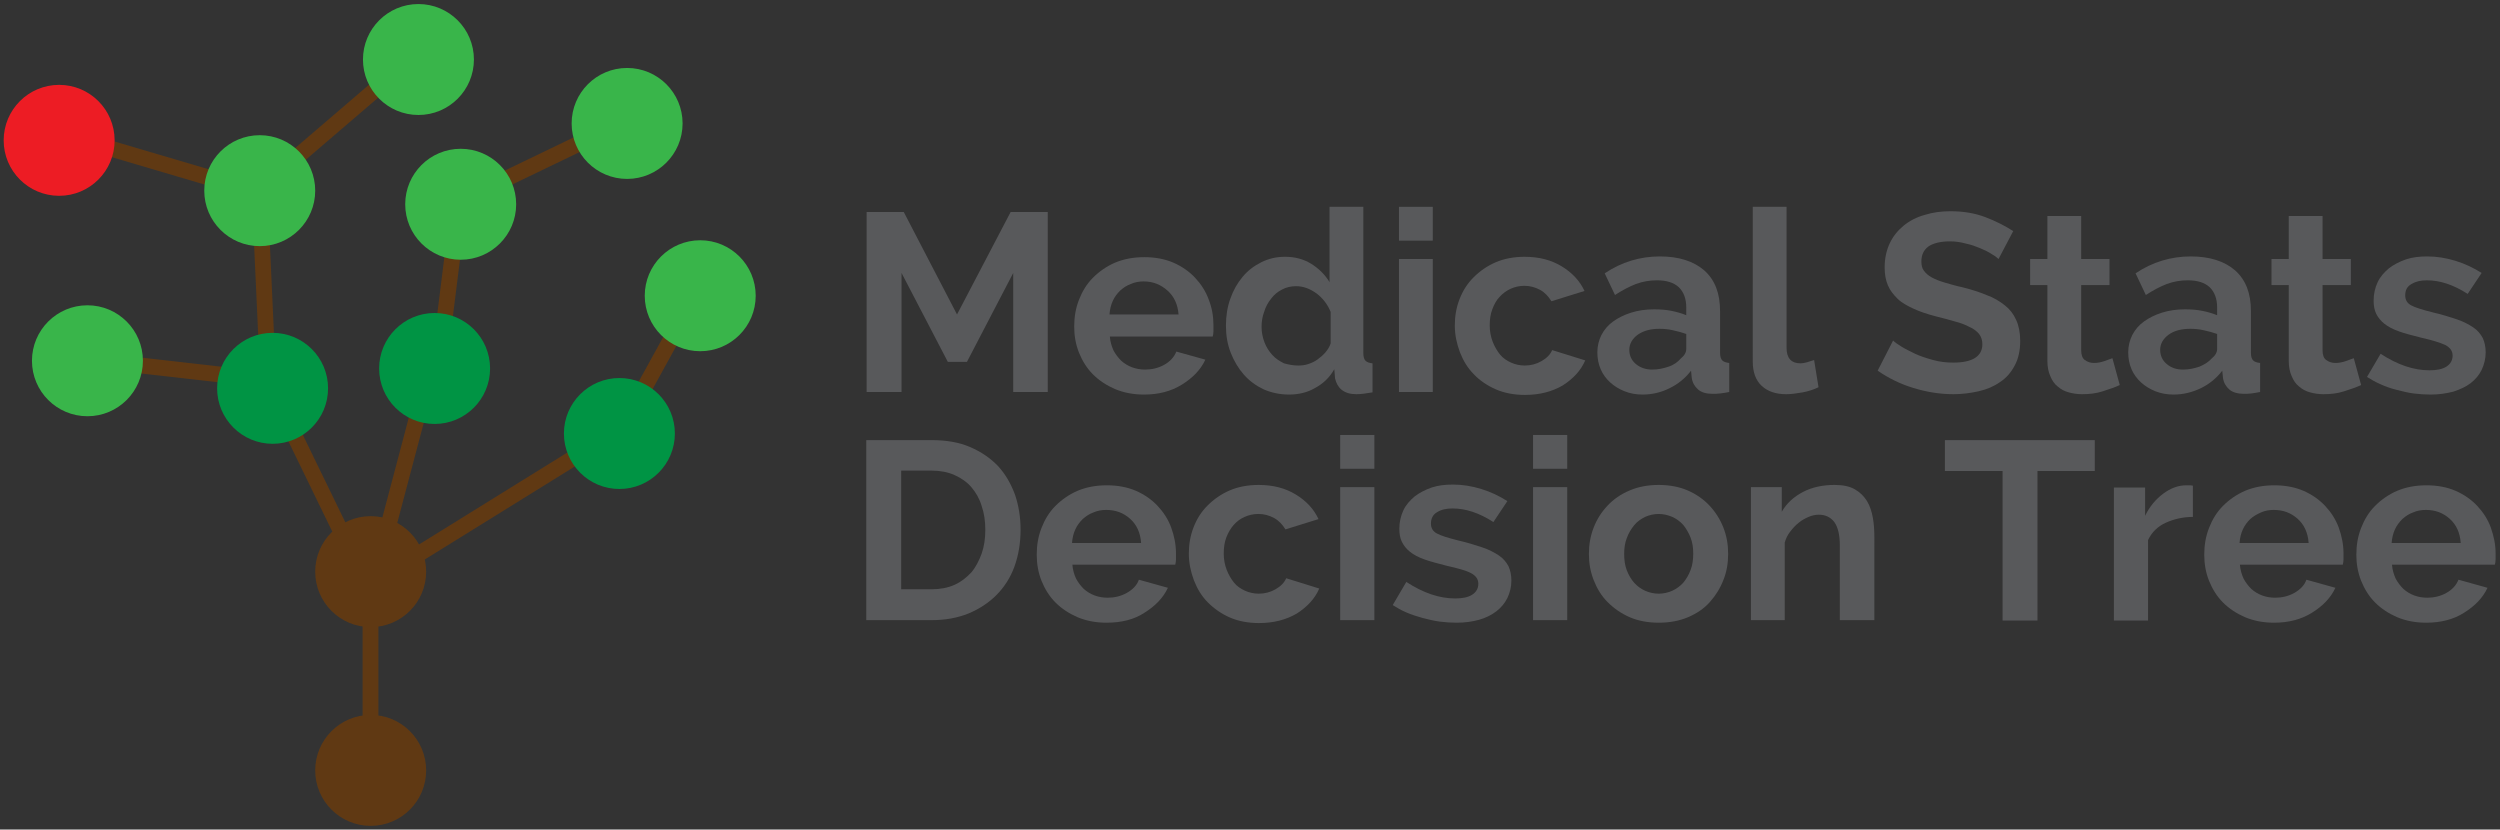<?xml version="1.0" encoding="utf-8"?>
<!-- Generator: Adobe Illustrator 16.0.0, SVG Export Plug-In . SVG Version: 6.00 Build 0)  -->
<!DOCTYPE svg PUBLIC "-//W3C//DTD SVG 1.1//EN" "http://www.w3.org/Graphics/SVG/1.1/DTD/svg11.dtd">
<svg version="1.1" id="Layer_1" xmlns="http://www.w3.org/2000/svg" xmlns:xlink="http://www.w3.org/1999/xlink" x="0px" y="0px"
	 width="680.5px" height="225.8px" viewBox="0 0 680.5 225.8" style="enable-background:new 0 0 680.5 225.8;" xml:space="preserve"
	>
<rect x="0" y="0" width="680.5" height="225.8" fill="#333333" stroke="none"/>
<circle style="fill:#FFFFFF;" cx="231.4" cy="687.9" r="19.8"/>
<circle style="fill:#FFFFFF;" cx="231.4" cy="633.8" r="19.8"/>
<path style="fill:#FFFFFF;" d="M194.1,628.8c0,11-8.9,19.8-19.8,19.8c-11,0-19.8-8.9-19.8-19.8c0-11,8.9-19.8,19.8-19.8
	C185.2,608.9,194.1,617.8,194.1,628.8z"/>
<g>
	
		<rect x="146.3" y="20.4" transform="matrix(-0.434 -0.901 0.901 -0.434 173.561 196.185)" style="fill:#603913;" width="4.3" height="46.3"/>
	
		<rect x="87.7" y="11.7" transform="matrix(-0.651 -0.759 0.759 -0.651 121.876 125.875)" style="fill:#603913;" width="4.3" height="46.3"/>
	
		<rect x="38.7" y="20.4" transform="matrix(0.283 -0.959 0.959 0.283 -12.428 70.478)" style="fill:#603913;" width="4.3" height="46.3"/>
	
		<rect x="43.5" y="77.2" transform="matrix(0.113 -0.994 0.994 0.113 -59.157 134.372)" style="fill:#603913;" width="4.3" height="46.3"/>
	
		<rect x="69.6" y="53.1" transform="matrix(0.999 -4.559103e-002 4.559103e-002 0.999 -3.401 3.35)" style="fill:#603913;" width="4.3" height="46.3"/>
	
		<rect x="120.2" y="53.1" transform="matrix(0.992 0.124 -0.124 0.992 10.436 -14.637)" style="fill:#603913;" width="4.3" height="46.3"/>
	
		<rect x="176.7" y="78.4" transform="matrix(0.876 0.482 -0.482 0.876 70.003 -73.884)" style="fill:#603913;" width="4.3" height="41.9"/>
	
		<rect x="135" y="103.7" transform="matrix(0.527 0.85 -0.85 0.527 180.786 -52.026)" style="fill:#603913;" width="4.3" height="65.6"/>
	
		<rect x="107.2" y="106.1" transform="matrix(0.967 0.256 -0.256 0.967 36.707 -23.671)" style="fill:#603913;" width="4.3" height="46.3"/>
	
		<rect x="83.6" y="106.8" transform="matrix(0.899 -0.437 0.437 0.899 -48.2 50.621)" style="fill:#603913;" width="4.3" height="46.3"/>
	<rect x="98.7" y="156.1" style="fill:#603913;" width="4.3" height="46.3"/>
	<circle style="fill:#603913;" cx="100.9" cy="209.7" r="15.1"/>
	<circle style="fill:#603913;" cx="100.9" cy="155.6" r="15.1"/>
	<circle style="fill:#009444;" cx="168.6" cy="118" r="15.1"/>
	<circle style="fill:#39B54A;" cx="190.6" cy="80.5" r="15.1"/>
	<circle style="fill:#009444;" cx="118.3" cy="100.3" r="15.1"/>
	<circle style="fill:#39B54A;" cx="125.4" cy="55.6" r="15.1"/>
	<circle style="fill:#39B54A;" cx="170.7" cy="33.6" r="15.1"/>
	<circle style="fill:#39B54A;" cx="113.9" cy="16.2" r="15.1"/>
	<circle style="fill:#39B54A;" cx="70.7" cy="51.9" r="15.1"/>
	<circle style="fill:#009444;" cx="74.2" cy="105.7" r="15.1"/>
	<circle style="fill:#39B54A;" cx="23.8" cy="98.2" r="15.1"/>
	<circle style="fill:#ED1C24;" cx="16.1" cy="38.2" r="15.1"/>
</g>
<g>
	<path style="fill:#58595B;" d="M275.8,106.7V74.3l-12.6,24.2H258l-12.6-24.2v32.4h-9.5v-49H246l14.5,27.9l14.6-27.9h10.1v49H275.8z
		"/>
	<path style="fill:#58595B;" d="M311.4,107.4c-2.9,0-5.5-0.5-7.9-1.5c-2.3-1-4.3-2.3-6-4c-1.7-1.7-2.9-3.7-3.8-5.9
		c-0.9-2.3-1.3-4.6-1.3-7.1c0-2.6,0.4-5,1.3-7.3c0.9-2.3,2.1-4.3,3.8-6c1.7-1.7,3.7-3.1,6-4.1c2.4-1,5-1.5,8-1.5
		c2.9,0,5.6,0.5,7.9,1.5c2.3,1,4.3,2.4,5.9,4.1c1.6,1.7,2.9,3.7,3.7,5.9c0.9,2.3,1.3,4.6,1.3,7c0,0.6,0,1.2,0,1.7
		c0,0.6-0.1,1-0.2,1.4h-28c0.1,1.4,0.5,2.7,1,3.8c0.6,1.1,1.3,2,2.1,2.8c0.9,0.8,1.9,1.4,3,1.8c1.1,0.4,2.3,0.6,3.5,0.6
		c1.8,0,3.6-0.4,5.2-1.3s2.7-2.1,3.3-3.6l7.9,2.2c-1.3,2.8-3.5,5-6.4,6.8S315.4,107.4,311.4,107.4z M320.8,85.6
		c-0.2-2.7-1.2-4.9-3-6.5c-1.8-1.6-3.9-2.5-6.5-2.5c-1.2,0-2.4,0.2-3.5,0.7c-1.1,0.4-2,1-2.9,1.8c-0.8,0.8-1.5,1.7-2,2.8
		c-0.5,1.1-0.8,2.3-0.9,3.7H320.8z"/>
	<path style="fill:#58595B;" d="M350.9,107.4c-2.5,0-4.8-0.5-6.9-1.4c-2.1-1-3.9-2.3-5.4-4c-1.5-1.7-2.7-3.7-3.6-6
		c-0.9-2.3-1.3-4.7-1.3-7.4c0-2.6,0.4-5.1,1.2-7.3c0.8-2.3,1.9-4.2,3.3-5.9c1.4-1.7,3.1-3,5.1-4c2-1,4.1-1.5,6.5-1.5
		c2.6,0,5,0.6,7.1,1.9c2.1,1.3,3.8,3,5,5V56.3h9.2v39.8c0,1,0.2,1.7,0.6,2.1c0.4,0.4,1,0.6,1.9,0.7v7.9c-1.7,0.3-3.2,0.5-4.4,0.5
		c-1.7,0-3-0.4-4-1.2c-0.9-0.7-1.5-1.8-1.8-3.1l-0.2-2.5c-1.3,2.3-3.1,4-5.4,5.2C355.9,106.8,353.5,107.4,350.9,107.4z M353.4,99.5
		c0.9,0,1.8-0.1,2.7-0.4c0.9-0.3,1.8-0.7,2.6-1.3s1.5-1.2,2.1-1.9c0.6-0.7,1.1-1.5,1.4-2.4v-8.6c-0.8-2-2.1-3.7-3.8-5
		c-1.8-1.3-3.6-2-5.6-2c-1.4,0-2.7,0.3-3.8,0.9c-1.2,0.6-2.2,1.4-3,2.5c-0.8,1-1.5,2.2-1.9,3.6c-0.5,1.3-0.7,2.7-0.7,4.1
		c0,1.5,0.3,2.9,0.8,4.2c0.5,1.3,1.2,2.4,2.1,3.4c0.9,1,2,1.7,3.2,2.3C350.6,99.2,351.9,99.5,353.4,99.5z"/>
	<path style="fill:#58595B;" d="M380.8,65.5v-9.2h9.2v9.2H380.8z M380.8,106.7V70.5h9.2v36.2H380.8z"/>
	<path style="fill:#58595B;" d="M396,88.6c0-2.5,0.4-4.9,1.3-7.2c0.9-2.3,2.1-4.2,3.8-5.9c1.7-1.7,3.7-3.1,6-4.1
		c2.3-1,5-1.5,7.9-1.5c4,0,7.3,0.9,10.1,2.6c2.8,1.7,4.9,3.9,6.2,6.7l-9,2.8c-0.8-1.3-1.8-2.4-3.1-3.1c-1.3-0.7-2.7-1.1-4.3-1.1
		c-1.3,0-2.6,0.3-3.7,0.8c-1.1,0.5-2.2,1.3-3,2.2c-0.9,0.9-1.5,2.1-2,3.4c-0.5,1.3-0.7,2.8-0.7,4.4c0,1.6,0.3,3.1,0.8,4.4
		c0.5,1.3,1.2,2.5,2,3.5s1.9,1.7,3,2.2c1.1,0.5,2.4,0.8,3.7,0.8c1.7,0,3.2-0.4,4.6-1.2c1.4-0.8,2.4-1.8,2.9-3l9,2.8
		c-1.2,2.8-3.3,5-6.1,6.8c-2.9,1.7-6.3,2.6-10.3,2.6c-2.9,0-5.6-0.5-7.9-1.5c-2.3-1-4.4-2.4-6-4.1c-1.7-1.7-2.9-3.7-3.8-6
		C396.5,93.5,396,91.1,396,88.6z"/>
	<path style="fill:#58595B;" d="M447.1,107.4c-1.8,0-3.4-0.3-4.9-0.9c-1.5-0.6-2.8-1.4-3.9-2.4s-2-2.2-2.6-3.6
		c-0.6-1.4-0.9-2.9-0.9-4.6c0-1.7,0.4-3.3,1.1-4.7c0.8-1.5,1.8-2.7,3.2-3.7c1.4-1,3-1.8,4.9-2.4c1.9-0.6,4-0.9,6.2-0.9
		c1.6,0,3.2,0.1,4.7,0.4c1.5,0.3,2.9,0.7,4.1,1.2v-2.1c0-2.4-0.7-4.2-2-5.5c-1.4-1.3-3.4-1.9-6-1.9c-1.9,0-3.8,0.3-5.7,1
		c-1.8,0.7-3.7,1.7-5.7,3l-2.8-5.9c4.6-3.1,9.7-4.6,15-4.6c5.2,0,9.2,1.3,12.1,3.8c2.9,2.6,4.3,6.2,4.3,11.1v11.3
		c0,1,0.2,1.7,0.6,2.1c0.4,0.4,1,0.6,1.9,0.7v7.9c-0.9,0.2-1.7,0.3-2.5,0.4c-0.8,0.1-1.4,0.1-2,0.1c-1.8,0-3.1-0.4-4-1.2
		c-0.9-0.8-1.5-1.8-1.7-3.1l-0.2-2c-1.6,2.1-3.6,3.7-5.9,4.8C452.2,106.8,449.7,107.4,447.1,107.4z M449.7,100.6
		c1.6,0,3-0.3,4.5-0.8s2.5-1.3,3.3-2.2c1-0.8,1.5-1.7,1.5-2.6v-4.1c-1.1-0.4-2.3-0.7-3.6-1c-1.3-0.3-2.5-0.4-3.7-0.4
		c-2.4,0-4.3,0.5-5.9,1.6c-1.5,1.1-2.3,2.5-2.3,4.1c0,1.6,0.6,2.9,1.8,3.9C446.5,100.1,448,100.6,449.7,100.6z"/>
	<path style="fill:#58595B;" d="M477,56.3h9.3v38.4c0,2.8,1.3,4.2,3.8,4.2c0.5,0,1.1-0.1,1.8-0.3c0.7-0.2,1.3-0.4,1.9-0.6l1.2,7.4
		c-1.2,0.6-2.7,1.1-4.3,1.4c-1.7,0.3-3.2,0.5-4.5,0.5c-2.9,0-5.1-0.8-6.7-2.3c-1.6-1.5-2.4-3.7-2.4-6.6V56.3z"/>
	<path style="fill:#58595B;" d="M544,70.5c-0.3-0.3-0.9-0.8-1.8-1.3c-0.9-0.6-1.9-1.1-3.1-1.6c-1.2-0.5-2.5-1-4-1.3
		c-1.4-0.4-2.9-0.6-4.3-0.6c-2.6,0-4.6,0.5-5.9,1.4c-1.3,1-1.9,2.3-1.9,4.1c0,1,0.2,1.9,0.7,2.5c0.5,0.7,1.2,1.3,2.1,1.8
		c0.9,0.5,2.1,1,3.5,1.4c1.4,0.4,3,0.9,4.9,1.3c2.4,0.6,4.6,1.3,6.5,2.1c2,0.7,3.6,1.7,5,2.8c1.4,1.1,2.4,2.4,3.1,4
		c0.7,1.5,1.1,3.4,1.1,5.7c0,2.6-0.5,4.9-1.5,6.7c-1,1.9-2.3,3.4-4,4.5c-1.7,1.2-3.6,2-5.8,2.5c-2.2,0.5-4.5,0.8-6.9,0.8
		c-3.7,0-7.3-0.6-10.9-1.7c-3.6-1.1-6.8-2.7-9.7-4.7l4.2-8.2c0.4,0.4,1.2,1,2.2,1.6c1.1,0.7,2.4,1.3,3.8,2c1.5,0.7,3.1,1.2,4.9,1.7
		c1.8,0.5,3.6,0.7,5.5,0.7c5.2,0,7.9-1.7,7.9-5c0-1.1-0.3-2-0.9-2.8c-0.6-0.7-1.4-1.4-2.6-1.9c-1.1-0.6-2.4-1.1-4-1.5
		c-1.6-0.5-3.3-0.9-5.2-1.4c-2.3-0.6-4.4-1.3-6.1-2.1c-1.7-0.8-3.2-1.6-4.3-2.7s-2-2.2-2.6-3.6c-0.6-1.4-0.9-3-0.9-4.9
		c0-2.5,0.5-4.7,1.4-6.6c0.9-1.9,2.2-3.5,3.8-4.8c1.6-1.3,3.5-2.3,5.7-2.9c2.2-0.7,4.5-1,7-1c3.5,0,6.6,0.5,9.5,1.6
		c2.9,1.1,5.4,2.4,7.6,3.8L544,70.5z"/>
	<path style="fill:#58595B;" d="M577,104.8c-1.2,0.6-2.8,1.1-4.6,1.7c-1.8,0.6-3.7,0.8-5.7,0.8c-1.3,0-2.5-0.2-3.6-0.5
		c-1.1-0.3-2.1-0.8-3-1.6c-0.9-0.7-1.5-1.6-2-2.8c-0.5-1.1-0.8-2.5-0.8-4.1V77.6h-4.7v-7.1h4.7V58.8h9.2v11.7h7.7v7.1h-7.7v17.7
		c0,1.3,0.3,2.2,1,2.7c0.7,0.5,1.5,0.8,2.5,0.8c1,0,1.9-0.2,2.8-0.5c0.9-0.3,1.7-0.6,2.2-0.8L577,104.8z"/>
	<path style="fill:#58595B;" d="M591.6,107.4c-1.7,0-3.4-0.3-4.9-0.9c-1.5-0.6-2.8-1.4-3.9-2.4c-1.1-1-2-2.2-2.6-3.6
		c-0.6-1.4-0.9-2.9-0.9-4.6c0-1.7,0.4-3.3,1.1-4.7c0.8-1.5,1.8-2.7,3.2-3.7c1.4-1,3-1.8,4.9-2.4c1.9-0.6,4-0.9,6.2-0.9
		c1.6,0,3.2,0.1,4.7,0.4c1.5,0.3,2.9,0.7,4.1,1.2v-2.1c0-2.4-0.7-4.2-2-5.5c-1.4-1.3-3.4-1.9-6-1.9c-1.9,0-3.8,0.3-5.7,1
		c-1.8,0.7-3.7,1.7-5.7,3l-2.8-5.9c4.6-3.1,9.7-4.6,15-4.6c5.2,0,9.2,1.3,12.1,3.8c2.9,2.6,4.3,6.2,4.3,11.1v11.3
		c0,1,0.2,1.7,0.6,2.1c0.4,0.4,1,0.6,1.9,0.7v7.9c-0.9,0.2-1.7,0.3-2.4,0.4c-0.8,0.1-1.4,0.1-2,0.1c-1.7,0-3.1-0.4-4-1.2
		c-0.9-0.8-1.5-1.8-1.7-3.1l-0.2-2c-1.6,2.1-3.6,3.7-5.9,4.8C596.7,106.8,594.2,107.4,591.6,107.4z M594.2,100.6
		c1.6,0,3-0.3,4.5-0.8c1.4-0.6,2.5-1.3,3.3-2.2c1-0.8,1.5-1.7,1.5-2.6v-4.1c-1.1-0.4-2.3-0.7-3.6-1c-1.3-0.3-2.5-0.4-3.7-0.4
		c-2.4,0-4.4,0.5-5.9,1.6c-1.5,1.1-2.3,2.5-2.3,4.1c0,1.6,0.6,2.9,1.8,3.9C591,100.1,592.4,100.6,594.2,100.6z"/>
	<path style="fill:#58595B;" d="M642.7,104.8c-1.2,0.6-2.8,1.1-4.6,1.7c-1.8,0.6-3.7,0.8-5.7,0.8c-1.3,0-2.5-0.2-3.6-0.5
		c-1.1-0.3-2.1-0.8-3-1.6c-0.9-0.7-1.5-1.6-2-2.8c-0.5-1.1-0.8-2.5-0.8-4.1V77.6h-4.7v-7.1h4.7V58.8h9.2v11.7h7.7v7.1h-7.7v17.7
		c0,1.3,0.3,2.2,1,2.7c0.7,0.5,1.5,0.8,2.5,0.8c1,0,1.9-0.2,2.8-0.5c0.9-0.3,1.7-0.6,2.2-0.8L642.7,104.8z"/>
	<path style="fill:#58595B;" d="M661.6,107.4c-1.5,0-3-0.1-4.6-0.3c-1.6-0.2-3.1-0.6-4.7-1s-3-0.9-4.3-1.5c-1.4-0.6-2.6-1.3-3.7-2
		l3.7-6.3c4.6,3,9,4.5,13.3,4.5c1.9,0,3.5-0.3,4.6-1c1.1-0.7,1.7-1.7,1.7-3s-0.7-2.2-2-2.9c-1.3-0.6-3.5-1.3-6.6-2
		c-2.3-0.6-4.4-1.1-6-1.7c-1.7-0.6-3-1.3-4-2.1c-1-0.8-1.7-1.7-2.2-2.7c-0.5-1-0.7-2.2-0.7-3.6c0-1.8,0.4-3.5,1.1-5
		c0.7-1.5,1.8-2.7,3.1-3.8c1.3-1,2.9-1.8,4.6-2.4c1.8-0.6,3.7-0.8,5.8-0.8c2.6,0,5.1,0.4,7.7,1.2c2.6,0.8,4.9,1.9,7.1,3.3l-3.8,5.7
		c-2-1.3-3.9-2.2-5.7-2.8c-1.8-0.6-3.6-0.9-5.4-0.9c-1.7,0-3,0.3-4.2,1s-1.7,1.7-1.7,3.1c0,1.2,0.5,2.1,1.6,2.7
		c1.1,0.6,3,1.2,5.8,1.9c2.6,0.6,4.8,1.3,6.6,1.9s3.3,1.4,4.5,2.2c1.2,0.8,2,1.8,2.6,2.9c0.5,1.1,0.8,2.4,0.8,3.9
		c0,1.7-0.4,3.3-1.1,4.8c-0.7,1.4-1.7,2.6-3,3.6c-1.3,1-2.9,1.7-4.7,2.3C665.9,107.1,663.8,107.4,661.6,107.4z"/>
	<path style="fill:#58595B;" d="M235.8,168.8v-49h17.8c4,0,7.5,0.6,10.5,1.9c3,1.3,5.5,3,7.6,5.2c2,2.2,3.5,4.8,4.6,7.8
		c1,3,1.5,6.1,1.5,9.5c0,3.7-0.6,7.1-1.7,10.1c-1.1,3-2.8,5.6-4.9,7.7c-2.1,2.1-4.7,3.8-7.6,5c-3,1.2-6.3,1.8-10,1.8H235.8z
		 M268.2,144.2c0-2.3-0.3-4.5-1-6.5c-0.6-2-1.6-3.7-2.8-5.1c-1.2-1.4-2.8-2.5-4.6-3.3c-1.8-0.8-3.9-1.2-6.2-1.2h-8.3v32.3h8.3
		c2.3,0,4.4-0.4,6.2-1.2c1.8-0.8,3.3-2,4.6-3.4c1.2-1.4,2.1-3.2,2.8-5.1C267.9,148.7,268.2,146.6,268.2,144.2z"/>
	<path style="fill:#58595B;" d="M301.2,169.5c-2.9,0-5.5-0.5-7.9-1.5c-2.3-1-4.3-2.3-6-4c-1.7-1.7-2.9-3.7-3.8-5.9
		c-0.9-2.3-1.3-4.6-1.3-7.1c0-2.6,0.4-5,1.3-7.3c0.9-2.3,2.1-4.3,3.8-6c1.7-1.7,3.7-3.1,6-4.1c2.4-1,5-1.5,8-1.5
		c2.9,0,5.6,0.5,7.9,1.5c2.3,1,4.3,2.4,5.9,4.1c1.6,1.7,2.9,3.7,3.7,5.9s1.3,4.6,1.3,7c0,0.6,0,1.2,0,1.7s-0.1,1-0.2,1.4h-28
		c0.1,1.4,0.5,2.7,1,3.8c0.6,1.1,1.3,2,2.1,2.8c0.9,0.8,1.9,1.4,3,1.8c1.1,0.4,2.3,0.6,3.5,0.6c1.8,0,3.6-0.4,5.2-1.3
		c1.6-0.9,2.8-2.1,3.3-3.6l7.9,2.2c-1.3,2.8-3.5,5-6.4,6.8C308.8,168.6,305.3,169.5,301.2,169.5z M310.6,147.7
		c-0.2-2.7-1.2-4.9-3-6.5c-1.8-1.6-3.9-2.4-6.5-2.4c-1.2,0-2.4,0.2-3.5,0.7c-1.1,0.4-2,1-2.9,1.8c-0.8,0.8-1.5,1.7-2,2.8
		c-0.5,1.1-0.8,2.3-0.9,3.7H310.6z"/>
	<path style="fill:#58595B;" d="M323.6,150.7c0-2.5,0.4-4.9,1.3-7.2s2.1-4.2,3.8-5.9c1.7-1.7,3.7-3.1,6-4.1c2.3-1,5-1.5,7.9-1.5
		c4,0,7.3,0.9,10.1,2.6c2.8,1.7,4.9,3.9,6.2,6.7l-9,2.8c-0.8-1.3-1.8-2.4-3.1-3.1c-1.3-0.7-2.7-1.1-4.3-1.1c-1.3,0-2.6,0.3-3.7,0.8
		c-1.2,0.5-2.2,1.3-3,2.2s-1.5,2.1-2,3.4c-0.5,1.3-0.7,2.8-0.7,4.4c0,1.6,0.3,3.1,0.8,4.4c0.5,1.3,1.2,2.5,2,3.5
		c0.8,1,1.9,1.7,3,2.2s2.4,0.8,3.7,0.8c1.7,0,3.2-0.4,4.6-1.2c1.4-0.8,2.4-1.8,2.9-3l9,2.8c-1.2,2.8-3.3,5-6.1,6.8
		c-2.9,1.7-6.3,2.6-10.3,2.6c-2.9,0-5.6-0.5-7.9-1.5c-2.3-1-4.3-2.4-6-4.1c-1.7-1.7-2.9-3.7-3.8-6
		C324.1,155.6,323.6,153.2,323.6,150.7z"/>
	<path style="fill:#58595B;" d="M364.8,127.6v-9.2h9.3v9.2H364.8z M364.8,168.8v-36.2h9.3v36.2H364.8z"/>
	<path style="fill:#58595B;" d="M396.5,169.5c-1.5,0-3-0.1-4.6-0.3c-1.6-0.2-3.1-0.6-4.7-1c-1.5-0.4-3-0.9-4.4-1.5
		c-1.4-0.6-2.6-1.3-3.7-2l3.7-6.3c4.6,3,9,4.5,13.3,4.5c1.9,0,3.5-0.3,4.6-1c1.1-0.7,1.7-1.7,1.7-3s-0.7-2.2-2-2.9s-3.5-1.3-6.6-2
		c-2.3-0.6-4.3-1.1-6-1.7c-1.7-0.6-3-1.3-4-2.1c-1-0.8-1.7-1.7-2.2-2.7c-0.5-1-0.7-2.2-0.7-3.6c0-1.8,0.4-3.5,1.1-5
		c0.7-1.5,1.8-2.7,3.1-3.8c1.3-1,2.9-1.8,4.6-2.4c1.8-0.6,3.7-0.8,5.8-0.8c2.6,0,5.1,0.4,7.7,1.2c2.6,0.8,4.9,1.9,7.1,3.3l-3.8,5.7
		c-2-1.3-3.9-2.2-5.7-2.8c-1.8-0.6-3.6-0.9-5.4-0.9c-1.7,0-3.1,0.3-4.2,1c-1.1,0.6-1.7,1.7-1.7,3.1c0,1.2,0.5,2.1,1.6,2.7
		c1.1,0.6,3,1.2,5.8,1.9c2.6,0.6,4.8,1.3,6.6,1.9c1.8,0.6,3.3,1.4,4.5,2.2c1.2,0.8,2,1.8,2.6,2.9c0.5,1.1,0.8,2.4,0.8,3.9
		c0,1.8-0.4,3.3-1.1,4.8c-0.7,1.4-1.7,2.6-3,3.6c-1.3,1-2.9,1.8-4.7,2.3C400.8,169.2,398.8,169.5,396.5,169.5z"/>
	<path style="fill:#58595B;" d="M417.3,127.6v-9.2h9.3v9.2H417.3z M417.3,168.8v-36.2h9.3v36.2H417.3z"/>
	<path style="fill:#58595B;" d="M451.5,169.5c-2.9,0-5.6-0.5-7.9-1.5c-2.3-1-4.3-2.4-6-4.1s-2.9-3.7-3.8-6c-0.9-2.3-1.3-4.6-1.3-7.1
		c0-2.5,0.4-4.9,1.3-7.2c0.9-2.3,2.1-4.2,3.8-6c1.6-1.7,3.6-3.1,6-4.1c2.3-1,5-1.5,7.9-1.5c2.9,0,5.6,0.5,7.9,1.5
		c2.3,1,4.3,2.4,5.9,4.1c1.6,1.7,2.9,3.7,3.8,6c0.9,2.3,1.3,4.6,1.3,7.2c0,2.5-0.4,4.9-1.3,7.1c-0.9,2.3-2.1,4.2-3.7,6
		s-3.6,3.1-5.9,4.1C457.1,169,454.5,169.5,451.5,169.5z M442.1,150.8c0,1.6,0.2,3.1,0.7,4.4c0.5,1.3,1.2,2.5,2,3.4
		c0.9,1,1.9,1.7,3,2.2c1.1,0.5,2.4,0.8,3.7,0.8c1.3,0,2.6-0.3,3.7-0.8s2.2-1.3,3-2.2c0.8-1,1.5-2.1,2-3.5c0.5-1.3,0.7-2.8,0.7-4.4
		c0-1.6-0.2-3-0.7-4.3c-0.5-1.3-1.2-2.5-2-3.5c-0.9-1-1.9-1.7-3-2.2c-1.2-0.5-2.4-0.8-3.7-0.8c-1.3,0-2.6,0.3-3.7,0.8
		c-1.2,0.6-2.2,1.3-3,2.3s-1.5,2.1-2,3.5C442.3,147.8,442.1,149.2,442.1,150.8z"/>
	<path style="fill:#58595B;" d="M510.1,168.8h-9.3v-20.3c0-2.9-0.5-5-1.5-6.4c-1-1.3-2.4-2-4.2-2c-0.9,0-1.9,0.2-2.8,0.6
		s-1.9,0.9-2.7,1.6c-0.9,0.7-1.6,1.5-2.3,2.4c-0.7,0.9-1.2,1.9-1.5,3v21.1h-9.2v-36.2h8.4v6.7c1.3-2.3,3.3-4.1,5.8-5.4
		c2.5-1.3,5.4-1.9,8.6-1.9c2.3,0,4.1,0.4,5.5,1.2s2.5,1.9,3.3,3.2c0.8,1.3,1.3,2.9,1.6,4.6c0.3,1.7,0.4,3.4,0.4,5.2V168.8z"/>
	<path style="fill:#58595B;" d="M570.2,128.2h-15.6v40.7h-9.5v-40.7h-15.7v-8.4h40.8V128.2z"/>
	<path style="fill:#58595B;" d="M597,140.7c-2.8,0-5.3,0.6-7.5,1.6c-2.2,1-3.8,2.6-4.8,4.7v21.9h-9.3v-36.2h8.5v7.7
		c1.2-2.5,2.9-4.5,4.9-6c2-1.5,4.1-2.3,6.3-2.3c0.5,0,0.9,0,1.1,0c0.3,0,0.5,0.1,0.7,0.1V140.7z"/>
	<path style="fill:#58595B;" d="M619,169.5c-2.9,0-5.5-0.5-7.9-1.5c-2.3-1-4.3-2.3-6-4c-1.7-1.7-2.9-3.7-3.8-5.9
		c-0.9-2.3-1.3-4.6-1.3-7.1c0-2.6,0.4-5,1.3-7.3s2.1-4.3,3.8-6c1.7-1.7,3.7-3.1,6-4.1c2.4-1,5-1.5,8-1.5c2.9,0,5.6,0.5,7.9,1.5
		c2.3,1,4.3,2.4,5.9,4.1c1.6,1.7,2.9,3.7,3.7,5.9s1.3,4.6,1.3,7c0,0.6,0,1.2,0,1.7c0,0.6-0.1,1-0.2,1.4h-28c0.1,1.4,0.5,2.7,1,3.8
		c0.6,1.1,1.3,2,2.1,2.8c0.9,0.8,1.9,1.4,3,1.8c1.1,0.4,2.3,0.6,3.5,0.6c1.8,0,3.6-0.4,5.2-1.3c1.6-0.9,2.8-2.1,3.3-3.6l7.9,2.2
		c-1.3,2.8-3.5,5-6.4,6.8S623,169.5,619,169.5z M628.4,147.7c-0.2-2.7-1.2-4.9-3-6.5c-1.8-1.6-3.9-2.4-6.5-2.4
		c-1.2,0-2.4,0.2-3.5,0.7s-2,1-2.9,1.8c-0.8,0.8-1.5,1.7-2,2.8c-0.5,1.1-0.8,2.3-0.9,3.7H628.4z"/>
	<path style="fill:#58595B;" d="M660.4,169.5c-2.9,0-5.5-0.5-7.9-1.5c-2.3-1-4.3-2.3-6-4c-1.7-1.7-2.9-3.7-3.8-5.9
		c-0.9-2.3-1.3-4.6-1.3-7.1c0-2.6,0.4-5,1.3-7.3c0.9-2.3,2.1-4.3,3.8-6c1.7-1.7,3.7-3.1,6-4.1c2.4-1,5-1.5,8-1.5
		c2.9,0,5.6,0.5,7.9,1.5c2.3,1,4.3,2.4,5.9,4.1c1.6,1.7,2.9,3.7,3.7,5.9c0.8,2.3,1.3,4.6,1.3,7c0,0.6,0,1.2,0,1.7
		c0,0.6-0.1,1-0.2,1.4h-28c0.1,1.4,0.5,2.7,1,3.8c0.6,1.1,1.3,2,2.1,2.8c0.9,0.8,1.9,1.4,3,1.8c1.1,0.4,2.3,0.6,3.5,0.6
		c1.8,0,3.6-0.4,5.2-1.3c1.6-0.9,2.7-2.1,3.3-3.6l7.9,2.2c-1.3,2.8-3.5,5-6.4,6.8C667.9,168.6,664.4,169.5,660.4,169.5z
		 M669.8,147.7c-0.2-2.7-1.2-4.9-3-6.5c-1.8-1.6-3.9-2.4-6.5-2.4c-1.2,0-2.4,0.2-3.5,0.7c-1.1,0.4-2,1-2.9,1.8
		c-0.8,0.8-1.5,1.7-2,2.8c-0.5,1.1-0.8,2.3-0.9,3.7H669.8z"/>
</g>
</svg>
